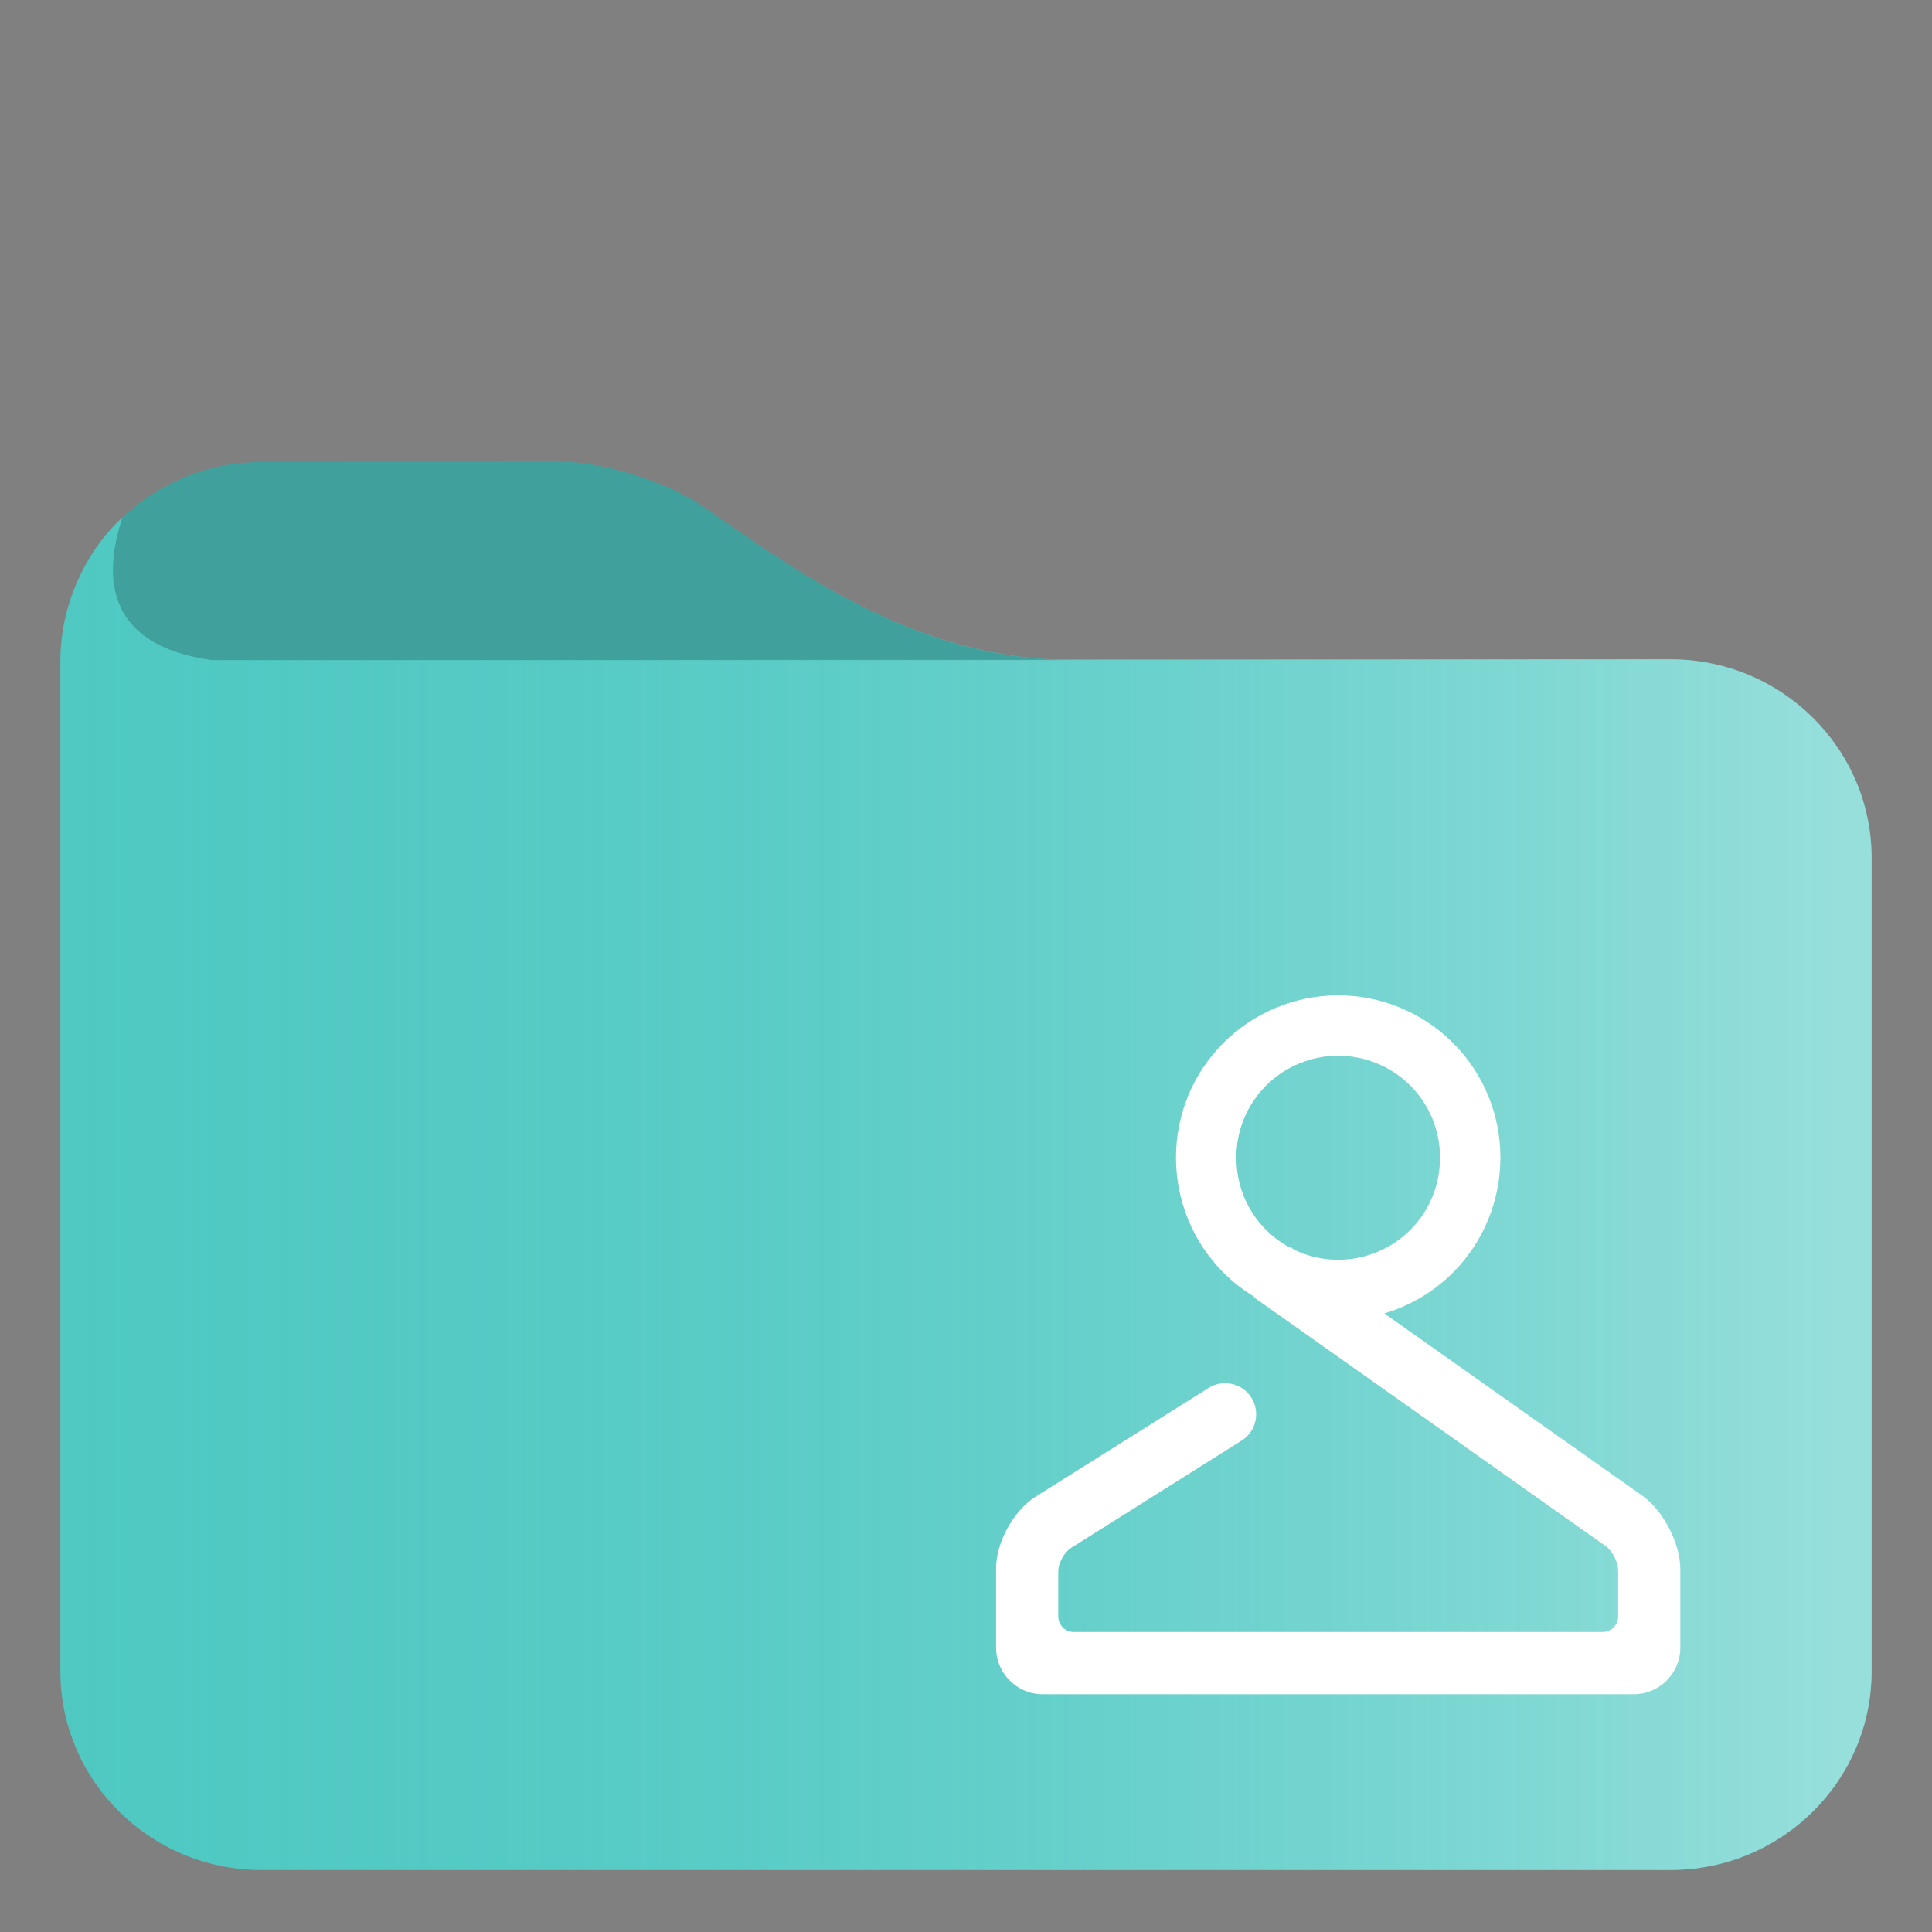 <?xml version="1.0" encoding="UTF-8" standalone="no"?>
<svg
   width="48pt"
   height="48pt"
   style="isolation:isolate"
   version="1.1"
   viewBox="0 0 48 48"
   id="svg3"
   sodipodi:docname="folder-image-people.svg"
   inkscape:version="1.3.2 (091e20ef0f, 2023-11-25)"
   xmlns:inkscape="http://www.inkscape.org/namespaces/inkscape"
   xmlns:sodipodi="http://sodipodi.sourceforge.net/DTD/sodipodi-0.dtd"
   xmlns="http://www.w3.org/2000/svg"
   xmlns:svg="http://www.w3.org/2000/svg">
  <rect x="0" y="0" width="48" height="48" fill="#808080" stroke="none"/>
  <defs
     id="defs3">
    <linearGradient
       id="a-3"
       x2="1"
       y1="0.5"
       y2="0.5"
       gradientTransform="matrix(45,0,0,33.7,-59.976,-7.281)"
       gradientUnits="userSpaceOnUse">
      <stop
         stop-color="#50c9c3"
         offset="0"
         id="stop1-6" />
      <stop
         stop-color="#96deda"
         offset=".983"
         id="stop2-7" />
    </linearGradient>
  </defs>
  <sodipodi:namedview
     id="namedview3"
     pagecolor="#ffffff"
     bordercolor="#666666"
     borderopacity="1.0"
     inkscape:showpageshadow="2"
     inkscape:pageopacity="0.0"
     inkscape:pagecheckerboard="0"
     inkscape:deskcolor="#d1d1d1"
     inkscape:document-units="pt"
     inkscape:current-layer="svg3"
     showguides="false">
    <sodipodi:guide
       position="29.844,48"
       orientation="0,-1"
       id="guide1"
       inkscape:locked="false" />
  </sodipodi:namedview>
  <linearGradient
     id="a"
     x2="1"
     y1=".5"
     y2=".5"
     gradientTransform="matrix(45 0 0 33.7 1.49 12.8)"
     gradientUnits="userSpaceOnUse">
    <stop
       stop-color="#50c9c3"
       offset="0"
       id="stop1"
       style="stop-color:#50c9c3;stop-opacity:0;" />
    <stop
       stop-color="#96deda"
       offset="0.983"
       id="stop2"
       style="stop-color:#ffffff;stop-opacity:0.4;" />
  </linearGradient>
  <g
     id="g1">
    <path
       id="path4"
       d="M 13.89 11.47 L 6.5 11.48 C 5.16 11.48 3.94 12.009 3.04 12.86 C 2.314 13.501 1.5 14.819 1.5 16.419 L 1.5 41.52 C 1.5 44.25 3.74 46.46 6.5 46.46 L 41.5 46.46 C 44.26 46.46 46.5 44.25 46.5 41.52 L 46.5 21.319 C 46.5 18.589 44.26 16.38 41.5 16.38 L 26.272 16.389 C 22.85 16.261 20.221 14.524 17.52 12.62 C 16.621 11.988 15 11.47 13.89 11.47 z "
       style="fill:#50c9c3;fill-opacity:1" />
    <path
       d="m 6.5,11.48 c -1.34,0 -2.56,0.529 -3.46,1.38 -0.7,2.127 0.202,3.267 2.23,3.54 h 21.3 C 23,16.366 20.3,14.58 17.52,12.62 16.621,11.988 15,11.47 13.89,11.47 Z M 2.37,13.65 C 2.362,13.662 2.353,13.674 2.345,13.686 2.353,13.674 2.362,13.662 2.37,13.65 Z m -0.202,0.324 c -0.043,0.075 -0.085,0.15 -0.124,0.227 0.04,-0.079 0.082,-0.153 0.124,-0.227 z M 1.975,14.345 C 1.921,14.46 1.871,14.577 1.826,14.697 1.872,14.576 1.923,14.459 1.975,14.345 Z M 1.783,14.814 C 1.738,14.941 1.7,15.072 1.666,15.203 1.701,15.07 1.739,14.94 1.783,14.814 Z m -0.148,0.504 c -0.03,0.129 -0.052,0.261 -0.072,0.394 0.02,-0.133 0.042,-0.266 0.072,-0.394 z m -0.098,0.563 c -0.02,0.179 -0.032,0.361 -0.032,0.546 -3.73e-4,-0.186 0.012,-0.368 0.032,-0.546 z"
       fill="#37a29c"
       id="path2"
       sodipodi:nodetypes="ccccccccccccccccccccccccc"
       style="fill:#000000;fill-opacity:0.2" />
  </g>
  <path
     d="m5.27 16.4c-2-0.266-2.92-1.39-2.23-3.54-0.726 0.641-1.54 1.96-1.54 3.56v25.1c0 2.73 2.24 4.94 5 4.94h35c2.76 0 5-2.21 5-4.94v-20.2c0-2.73-2.24-4.94-5-4.94z"
     fill="url(#a)"
     id="path3" />
  <g
     id="g1-3"
     transform="translate(-0.253,-0.521)">
    <path
       d="m 31.416,32.739 -0.01,0.015 0.63,0.444 8.103,5.731 c 0.174,0.123 0.316,0.396 0.316,0.609 v 1.144 c 0,0.213 -0.174,0.386 -0.387,0.386 H 26.932 c -0.213,0 -0.387,-0.173 -0.387,-0.386 v -1.117 c 0,-0.213 0.147,-0.478 0.327,-0.592 l 4.229,-2.661 v 0 c 0.36,-0.226 0.469,-0.703 0.243,-1.064 v 0 c -0.226,-0.362 -0.704,-0.47 -1.066,-0.242 v 0 l -4.296,2.699 C 25.44,38.045 25,38.841 25,39.48 v 1.975 c 0,0.639 0.519,1.159 1.159,1.159 h 14.682 c 0.64,0 1.159,-0.52 1.159,-1.159 v -1.948 c 0,-0.639 -0.424,-1.459 -0.947,-1.828 l -6.406,-4.526 c 0.639,-0.191 1.227,-0.537 1.703,-1.013 0.76,-0.76 1.18,-1.79 1.18,-2.86 0,-1.07 -0.42,-2.09 -1.18,-2.85 -0.75,-0.75 -1.78,-1.18 -2.85,-1.18 -1.07,0 -2.1,0.43 -2.85,1.18 -0.76,0.76 -1.18,1.78 -1.18,2.85 v 0 c 0,1.07 0.42,2.1 1.18,2.86 0.231,0.231 0.489,0.432 0.766,0.599 z m 0.866,-1.231 0.013,-0.018 0.119,0.085 c 0.337,0.159 0.708,0.245 1.086,0.245 0.67,0 1.32,-0.27 1.79,-0.74 0.48,-0.48 0.74,-1.12 0.74,-1.8 0,-0.67 -0.26,-1.31 -0.74,-1.79 -0.47,-0.47 -1.12,-0.74 -1.79,-0.74 -0.67,0 -1.32,0.27 -1.79,0.74 -0.48,0.48 -0.74,1.12 -0.74,1.79 v 0 c 0,0.68 0.26,1.32 0.74,1.8 0.17,0.17 0.363,0.313 0.572,0.428 z"
       fill-rule="evenodd"
       fill="#ffffff"
       id="path3-6"
       style="isolation:isolate" />
  </g>
</svg>
